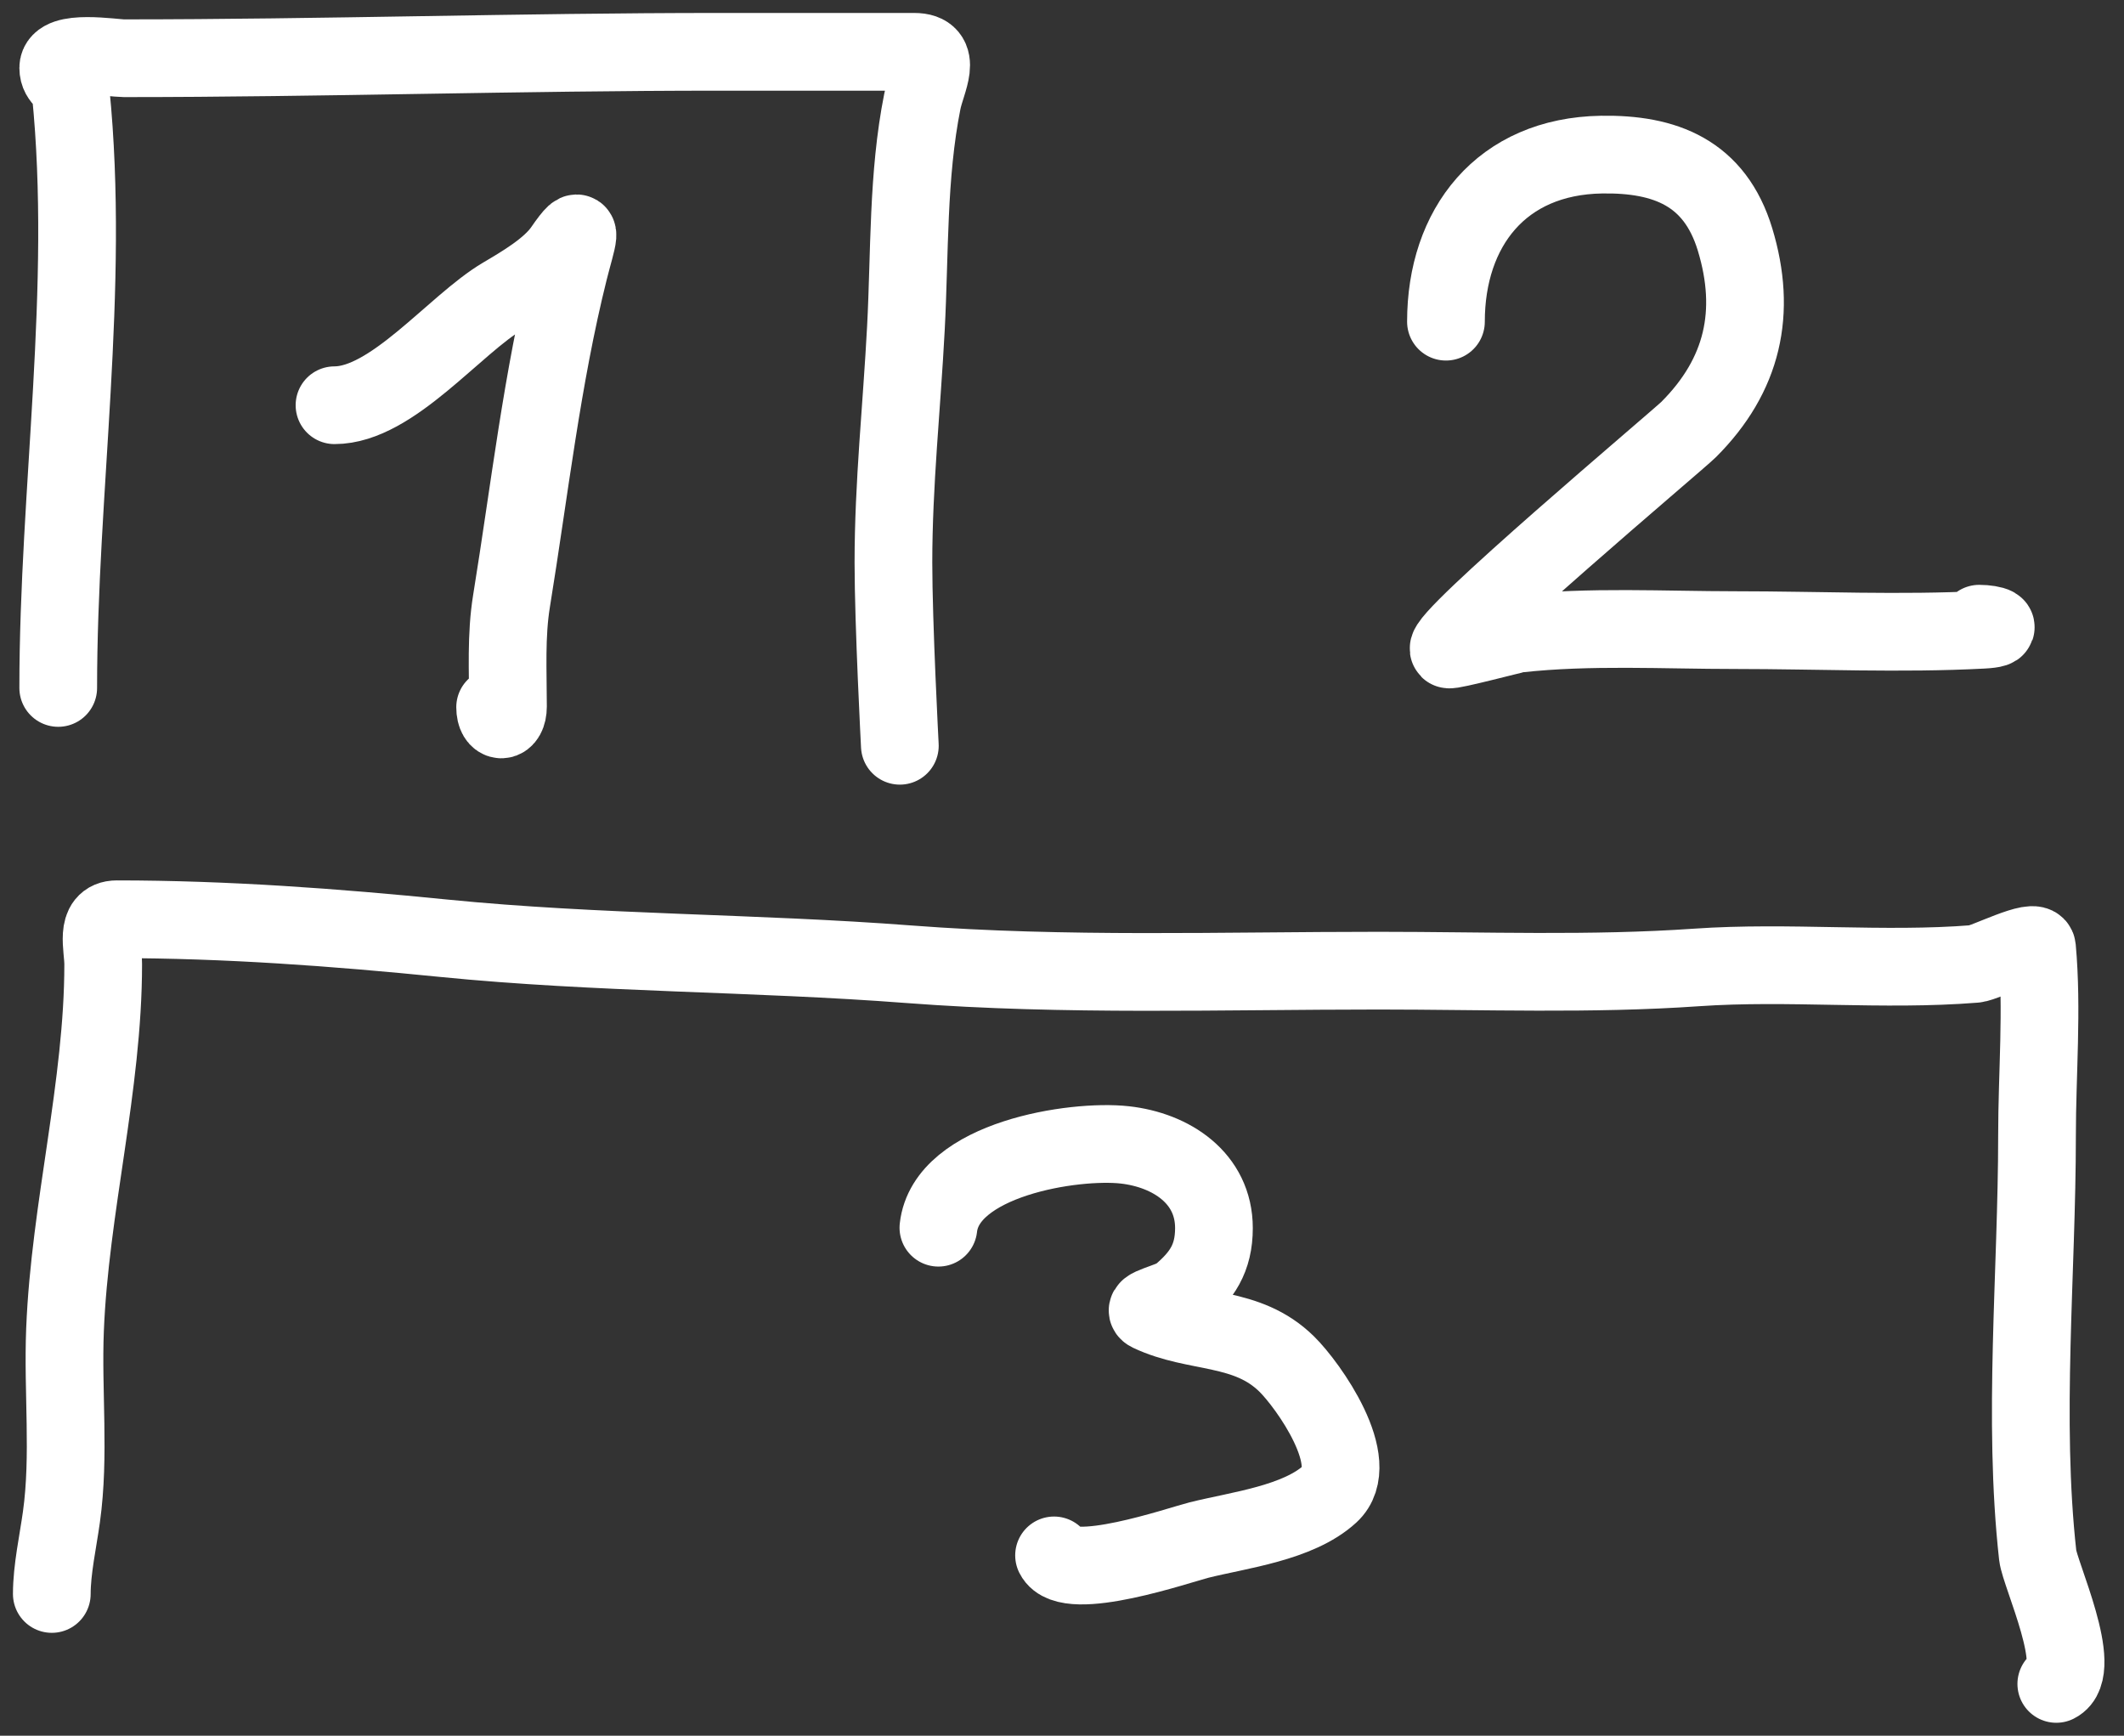 <svg width="82" height="67" viewBox="0 0 82 67" fill="none" xmlns="http://www.w3.org/2000/svg">
<rect x="0" y="0" width="82" height="67" fill="#333333" stroke="none"/>
<path d="M2.248 26.555C2.248 18.933 3.49 11.157 2.73 3.557C2.689 3.14 2.248 3.101 2.248 2.62C2.248 1.889 4.372 2.248 4.783 2.248C12.433 2.248 20.086 2 27.74 2C29.743 2 31.745 2 33.748 2C34.263 2 34.777 2 35.291 2C36.441 2 35.769 3.113 35.608 3.915C35.037 6.771 35.127 9.769 34.974 12.665C34.815 15.704 34.492 18.672 34.492 21.718C34.492 24.076 34.74 28.787 34.74 28.787" stroke="white" stroke-width="3" stroke-linecap="round"/>
<path d="M12.914 15.642C15.137 15.642 17.544 12.531 19.418 11.425C20.151 10.993 21.226 10.366 21.733 9.634C22.62 8.352 22.264 9.247 21.967 10.433C20.925 14.6 20.439 18.951 19.749 23.193C19.53 24.535 19.611 25.916 19.611 27.272C19.611 27.928 19.115 27.937 19.115 27.299" stroke="white" stroke-width="3" stroke-linecap="round"/>
<path d="M55.823 12.417C55.823 8.792 57.954 6.029 61.831 5.968C64.28 5.93 66.201 6.662 66.985 9.248C67.833 12.049 67.293 14.479 65.193 16.579C64.783 16.989 55.585 24.718 55.934 25.067C55.997 25.131 58.467 24.476 58.607 24.461C61.38 24.157 64.227 24.323 67.012 24.323C70.174 24.323 73.376 24.475 76.534 24.309C77.484 24.259 76.927 24.075 76.41 24.075" stroke="white" stroke-width="3" stroke-linecap="round"/>
<path d="M2 61.528C2 60.576 2.241 59.497 2.372 58.551C2.702 56.172 2.414 53.726 2.51 51.331C2.697 46.64 3.984 41.913 3.984 37.221C3.984 36.565 3.654 35.484 4.508 35.484C8.709 35.484 12.94 35.797 17.116 36.215C23.086 36.812 29.114 36.762 35.098 37.221C41.122 37.682 47.195 37.468 53.232 37.468C57.31 37.468 61.426 37.627 65.496 37.344C69.07 37.096 72.681 37.492 76.244 37.207C76.641 37.175 78.602 36.148 78.642 36.587C78.858 38.96 78.642 41.454 78.642 43.835C78.642 49.117 78.084 54.773 78.669 60.039C78.749 60.76 80.475 64.455 79.386 65" stroke="white" stroke-width="3" stroke-linecap="round"/>
<path d="M36.228 47.39C36.523 44.736 41.463 43.975 43.421 44.193C45.213 44.392 46.866 45.472 46.866 47.404C46.866 48.572 46.406 49.255 45.544 49.98C45.2 50.269 43.98 50.477 44.386 50.669C46.176 51.517 48.135 51.136 49.677 52.654C50.497 53.46 52.651 56.471 51.345 57.669C50.119 58.793 47.828 59.062 46.288 59.447C45.548 59.632 41.236 61.125 40.693 60.039" stroke="white" stroke-width="3" stroke-linecap="round"/>
</svg>
